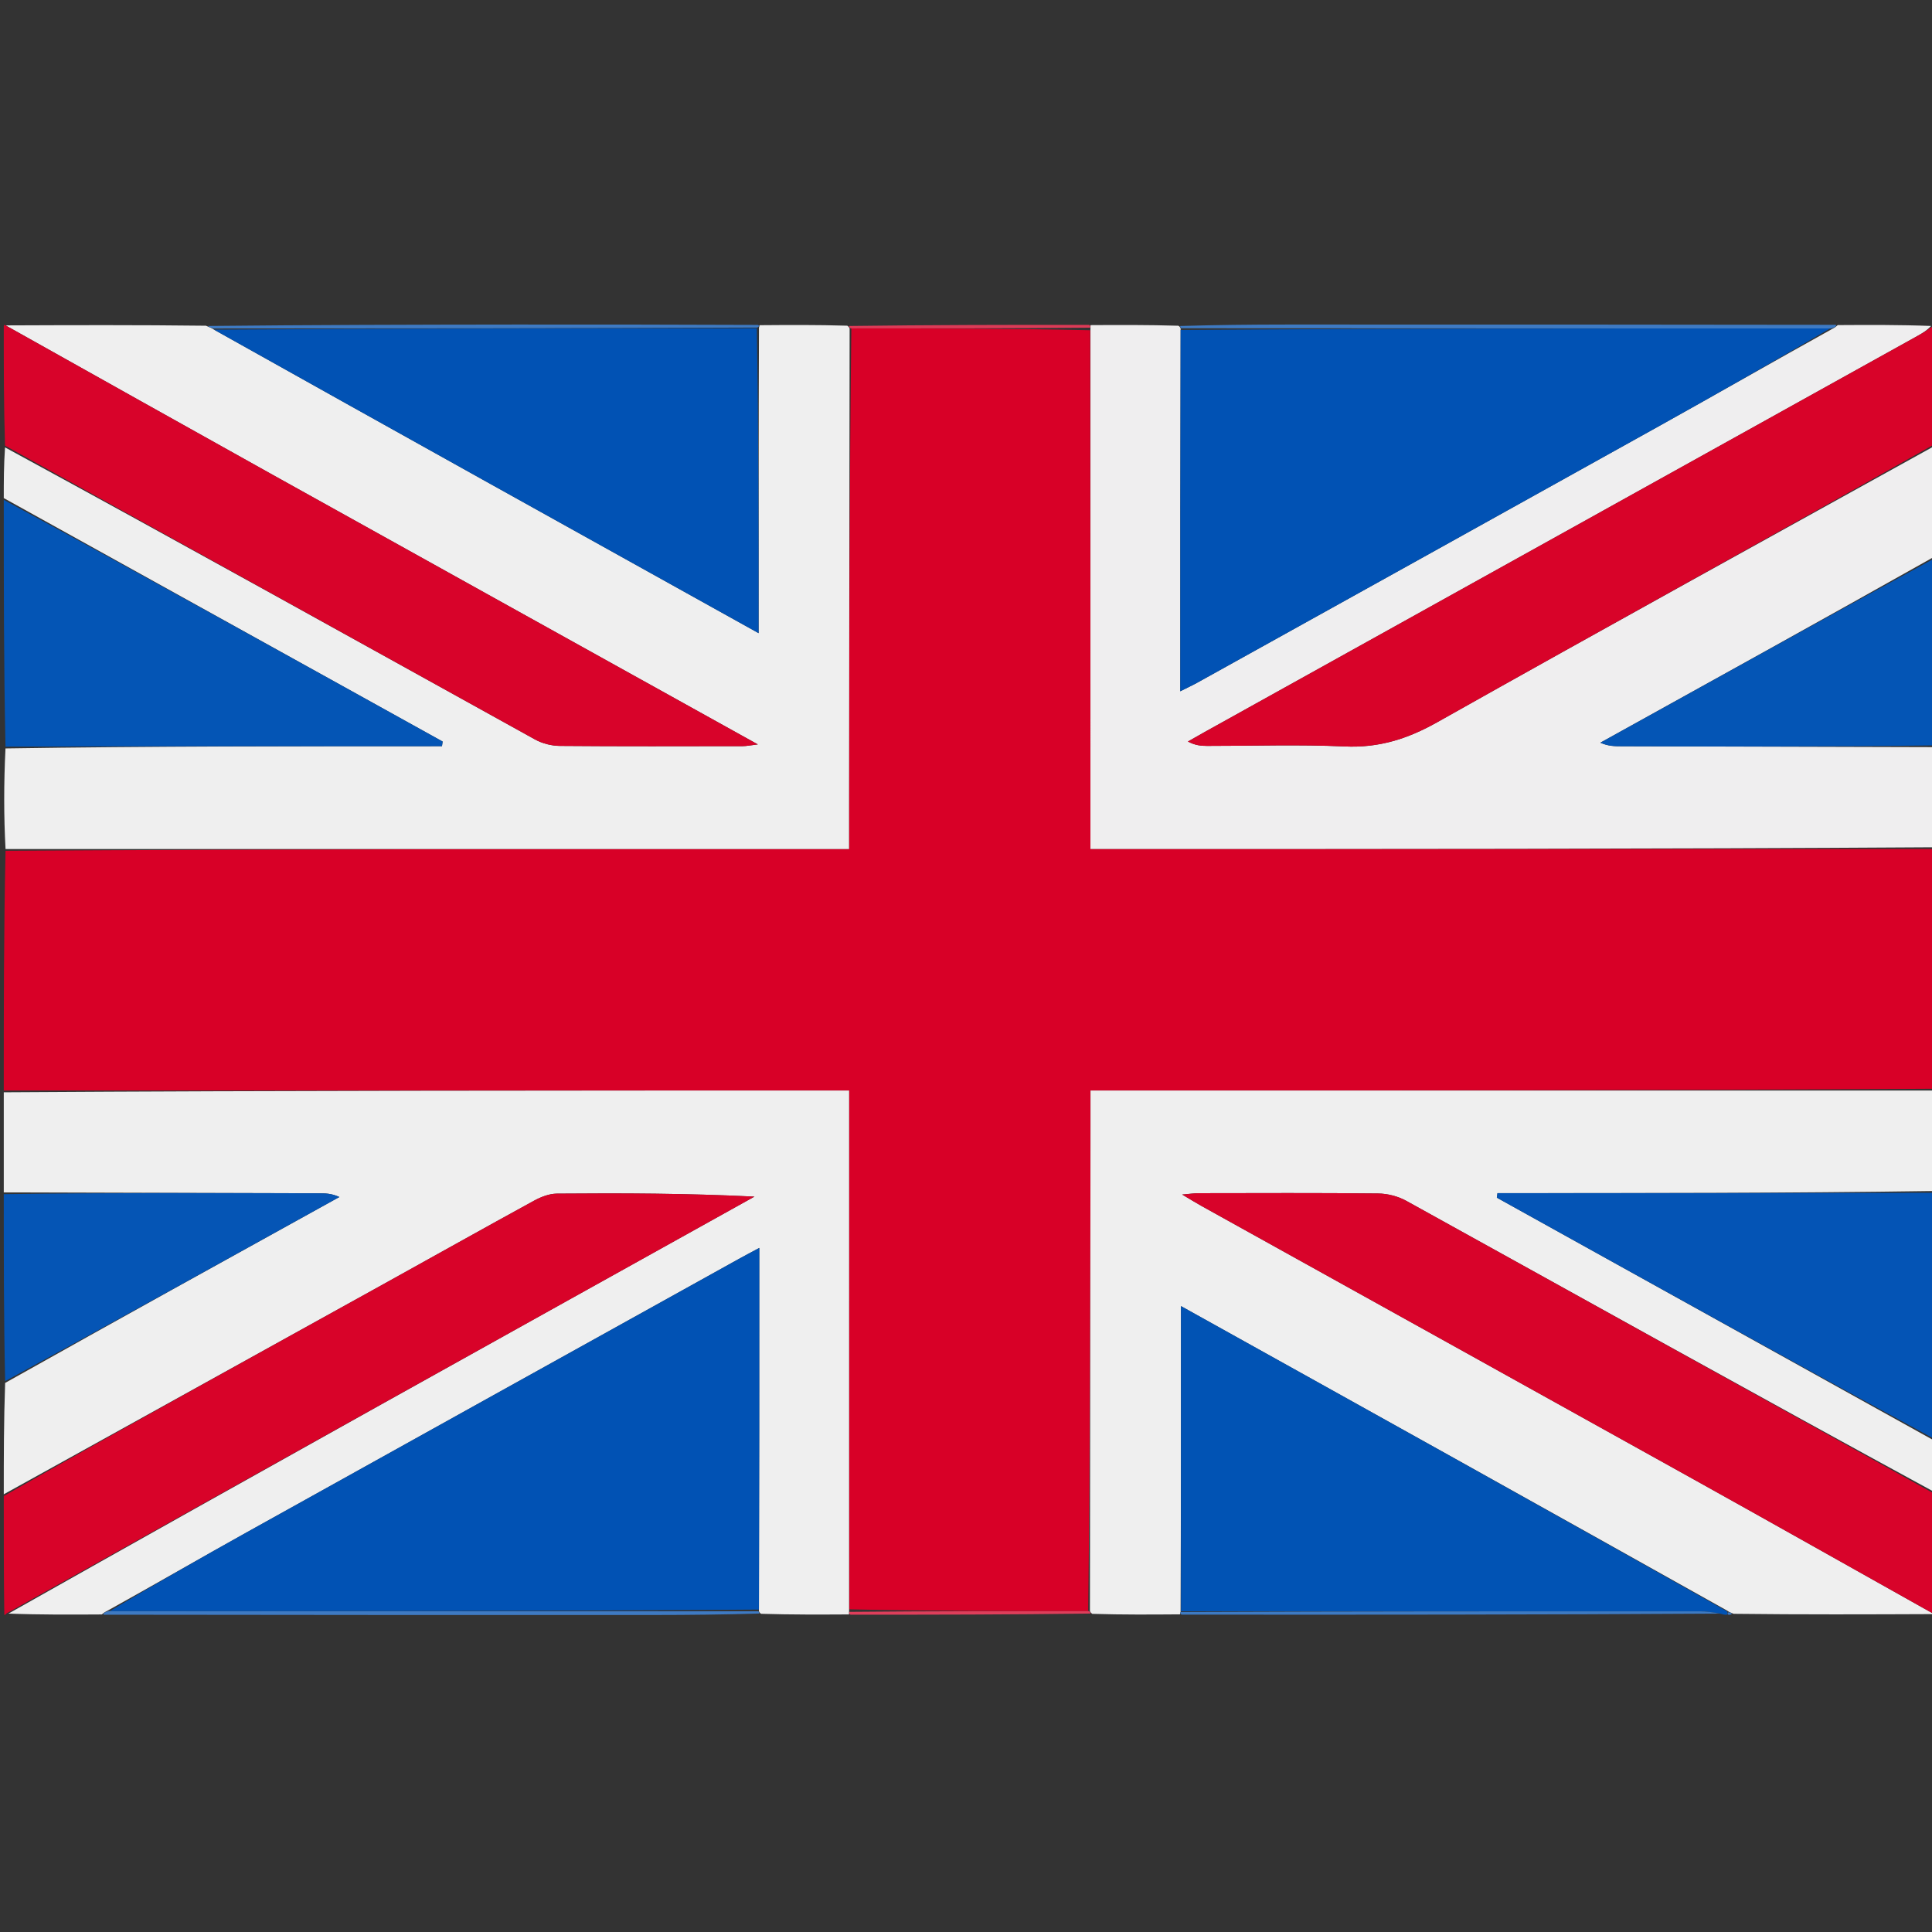 <svg version="1.1" id="Layer_1" xmlns="http://www.w3.org/2000/svg" xmlns:xlink="http://www.w3.org/1999/xlink" x="0px" y="0px"
	 width="100%" viewBox="0 0 512 512" enable-background="new 0 0 512 512" xml:space="preserve">
<rect x="0" y="0" width="512" height="512" fill="#333333" stroke="none"/>
<path fill="#D80027" opacity="1" stroke="none" 
	d="
M513,225 
	C513,246.021 513,267.042 512.531,288.53 
	C437.81,288.998 363.558,288.998 288.998,288.998 
	C288.998,292.54 289.001,295.511 288.997,298.482 
	C288.946,341.303 288.894,384.124 288.384,426.963 
	C267.003,426.969 246.081,426.957 225.09,426.485 
	C225.022,380.437 225.022,334.85 225.022,289 
	C149.925,289 75.462,289 1,289 
	C1,267.979 1,246.958 1.469,225.469 
	C76.19,225.002 150.443,225.002 225.003,225.002 
	C225.003,220.793 224.999,217.154 225.003,213.515 
	C225.055,171.36 225.107,129.205 225.617,87.034 
	C246.997,87.029 267.918,87.04 288.909,87.511 
	C288.977,133.56 288.977,179.148 288.977,225 
	C364.075,225 438.537,225 513,225 
z"/>
<path fill="#EFEFEF" opacity="1" stroke="none" 
	d="
M312.731,427.819 
	C305.132,427.876 297.533,427.933 289.459,427.685 
	C288.983,427.381 288.842,426.945 288.842,426.945 
	C288.894,384.124 288.946,341.303 288.997,298.482 
	C289.001,295.511 288.998,292.54 288.998,288.998 
	C363.558,288.998 437.81,288.998 512.531,288.999 
	C513,297.688 513,306.375 512.54,315.629 
	C473.667,316.195 435.255,316.195 396.843,316.195 
	C396.788,316.596 396.734,316.996 396.679,317.397 
	C435.453,338.931 474.226,360.466 513,382 
	C513,386.357 513,390.714 512.672,395.421 
	C465.801,369.901 419.27,344.007 372.673,318.231 
	C370.471,317.013 367.691,316.312 365.171,316.285 
	C349.34,316.111 333.506,316.191 317.673,316.209 
	C316.525,316.211 315.377,316.391 313.289,316.568 
	C315.629,317.953 317.03,318.828 318.472,319.629 
	C361.975,343.795 405.498,367.927 448.983,392.127 
	C470.206,403.938 491.36,415.875 512.545,427.756 
	C495.03,427.826 477.514,427.897 459.425,427.677 
	C458.542,427.305 458.234,427.221 457.743,426.846 
	C409.55,399.849 361.539,373.144 312.971,346.13 
	C312.971,373.789 312.971,400.4 312.868,427.201 
	C312.765,427.39 312.731,427.819 312.731,427.819 
z"/>
<path fill="#EFEFEF" opacity="1" stroke="none" 
	d="
M201.274,86.181 
	C208.872,86.124 216.469,86.067 224.542,86.314 
	C225.017,86.617 225.159,87.051 225.159,87.051 
	C225.107,129.205 225.055,171.36 225.003,213.515 
	C224.999,217.154 225.003,220.793 225.003,225.002 
	C150.443,225.002 76.19,225.002 1.469,225.001 
	C1,216.312 1,207.625 1.454,198.342 
	C40.315,197.747 78.721,197.747 117.128,197.747 
	C117.186,197.337 117.245,196.926 117.304,196.515 
	C78.536,175.01 39.768,153.505 1,132 
	C1,127.643 1,123.286 1.333,118.564 
	C48.366,144.145 95.057,170.11 141.802,195.976 
	C143.727,197.041 146.162,197.654 148.367,197.673 
	C164.532,197.813 180.699,197.755 196.865,197.734 
	C197.832,197.733 198.798,197.518 200.837,197.275 
	C198.677,196.078 197.533,195.445 196.39,194.81 
	C155.082,171.858 113.76,148.93 72.471,125.943 
	C48.782,112.755 25.146,99.472 1.487,86.232 
	C18.992,86.165 36.498,86.099 54.571,86.321 
	C55.59,86.756 56.041,86.903 56.701,87.354 
	C104.769,114.269 152.628,140.879 201.03,167.79 
	C201.03,140.193 201.03,113.59 201.134,86.798 
	C201.238,86.61 201.274,86.181 201.274,86.181 
z"/>
<path fill="#EFEFEF" opacity="1" stroke="none" 
	d="
M26.976,427.844 
	C18.83,427.893 10.685,427.941 2.242,427.619 
	C67.941,390.537 133.937,353.827 199.932,317.117 
	C182.194,316.241 164.881,316.179 147.57,316.325 
	C145.546,316.342 143.36,317.194 141.539,318.189 
	C128.115,325.531 114.773,333.025 101.387,340.439 
	C67.93,358.969 34.463,377.481 1,396 
	C1,386.312 1,376.625 1.362,366.489 
	C31.129,349.767 60.533,333.494 89.937,317.22 
	C87.828,316.233 86.071,316.238 84.314,316.233 
	C56.542,316.156 28.771,316.078 1,316 
	C1,307.312 1,298.625 1,289.469 
	C75.462,289 149.925,289 225.022,289 
	C225.022,334.85 225.022,380.437 225.02,426.703 
	C225.017,427.382 224.992,427.839 224.992,427.839 
	C217.383,427.879 209.774,427.918 201.7,427.674 
	C201.235,427.39 201.028,427.013 201.122,426.551 
	C201.216,394.535 201.216,362.98 201.216,330.713 
	C198.939,331.938 197.358,332.766 195.799,333.632 
	C152.335,357.769 108.858,381.885 65.419,406.066 
	C53.092,412.927 40.873,419.981 28.351,426.932 
	C27.723,427.226 27.349,427.535 26.976,427.844 
z"/>
<path fill="#EFEEEF" opacity="1" stroke="none" 
	d="
M289.007,86.161 
	C296.615,86.121 304.222,86.081 312.296,86.326 
	C312.762,86.61 312.971,86.987 312.877,87.449 
	C312.784,119.471 312.784,151.031 312.784,183.196 
	C314.778,182.191 316.104,181.581 317.375,180.874 
	C358.237,158.183 399.11,135.512 439.942,112.769 
	C455.179,104.282 470.321,95.626 485.748,87.061 
	C486.332,86.768 486.676,86.461 487.02,86.154 
	C495.158,86.106 503.297,86.058 511.738,86.384 
	C510.748,87.513 509.471,88.295 508.163,89.022 
	C445.203,124.009 382.241,158.991 319.281,193.975 
	C317.782,194.808 316.297,195.666 314.806,196.512 
	C316.702,197.531 318.294,197.669 319.886,197.672 
	C332.05,197.69 344.234,197.262 356.372,197.82 
	C365.384,198.234 373.009,195.833 380.838,191.426 
	C424.753,166.704 468.919,142.428 513,118 
	C513,127.688 513,137.375 512.639,147.517 
	C482.887,164.254 453.498,180.538 424.108,196.821 
	C426.208,197.765 427.966,197.761 429.724,197.766 
	C457.483,197.843 485.241,197.922 513,198 
	C513,206.688 513,215.375 513,224.531 
	C438.537,225 364.075,225 288.977,225 
	C288.977,179.148 288.977,133.56 288.98,87.294 
	C288.982,86.617 289.007,86.161 289.007,86.161 
z"/>
<path fill="#D8032A" opacity="1" stroke="none" 
	d="
M1.366,86.171 
	C25.146,99.472 48.782,112.755 72.471,125.943 
	C113.76,148.93 155.082,171.858 196.39,194.81 
	C197.533,195.445 198.677,196.078 200.837,197.275 
	C198.798,197.518 197.832,197.733 196.865,197.734 
	C180.699,197.755 164.532,197.813 148.367,197.673 
	C146.162,197.654 143.727,197.041 141.802,195.976 
	C95.057,170.11 48.366,144.145 1.333,118.099 
	C1,107.646 1,97.292 1,86.469 
	C1,86 1.246,86.111 1.366,86.171 
z"/>
<path fill="#D8032A" opacity="1" stroke="none" 
	d="
M512.658,427.818 
	C491.36,415.875 470.206,403.938 448.983,392.127 
	C405.498,367.927 361.975,343.795 318.472,319.629 
	C317.03,318.828 315.629,317.953 313.289,316.568 
	C315.377,316.391 316.525,316.211 317.673,316.209 
	C333.506,316.191 349.34,316.111 365.171,316.285 
	C367.691,316.312 370.471,317.013 372.673,318.231 
	C419.27,344.007 465.801,369.901 512.672,395.886 
	C513,406.354 513,416.708 513,427.531 
	C513,428 512.771,427.881 512.658,427.818 
z"/>
<path fill="#D80329" opacity="1" stroke="none" 
	d="
M513,117.531 
	C468.919,142.428 424.753,166.704 380.838,191.426 
	C373.009,195.833 365.384,198.234 356.372,197.82 
	C344.234,197.262 332.05,197.69 319.886,197.672 
	C318.294,197.669 316.702,197.531 314.806,196.512 
	C316.297,195.666 317.782,194.808 319.281,193.975 
	C382.241,158.991 445.203,124.009 508.163,89.022 
	C509.471,88.295 510.748,87.513 512.229,86.449 
	C512.419,86.141 512.702,86.041 512.851,86.02 
	C513,96.354 513,106.708 513,117.531 
z"/>
<path fill="#D80329" opacity="1" stroke="none" 
	d="
M1,396.469 
	C34.463,377.481 67.93,358.969 101.387,340.439 
	C114.773,333.025 128.115,325.531 141.539,318.189 
	C143.36,317.194 145.546,316.342 147.57,316.325 
	C164.881,316.179 182.194,316.241 199.932,317.117 
	C133.937,353.827 67.941,390.537 1.749,427.554 
	C1.553,427.86 1.283,427.956 1.142,427.978 
	C1,417.646 1,407.292 1,396.469 
z"/>
<path fill="#0455B5" opacity="1" stroke="none" 
	d="
M1,132.469 
	C39.768,153.505 78.536,175.01 117.304,196.515 
	C117.245,196.926 117.186,197.337 117.128,197.747 
	C78.721,197.747 40.315,197.747 1.454,197.874 
	C1,176.312 1,154.625 1,132.469 
z"/>
<path fill="#0454B5" opacity="1" stroke="none" 
	d="
M513,381.531 
	C474.226,360.466 435.453,338.931 396.679,317.397 
	C396.734,316.996 396.788,316.596 396.843,316.195 
	C435.255,316.195 473.667,316.195 512.54,316.098 
	C513,337.688 513,359.375 513,381.531 
z"/>
<path fill="#0455B5" opacity="1" stroke="none" 
	d="
M513,197.531 
	C485.241,197.922 457.483,197.843 429.724,197.766 
	C427.966,197.761 426.208,197.765 424.108,196.821 
	C453.498,180.538 482.887,164.254 512.639,147.986 
	C513,164.354 513,180.708 513,197.531 
z"/>
<path fill="#0555B5" opacity="1" stroke="none" 
	d="
M1,316.469 
	C28.771,316.078 56.542,316.156 84.314,316.233 
	C86.071,316.238 87.828,316.233 89.937,317.22 
	C60.533,333.494 31.129,349.767 1.362,366.02 
	C1,349.646 1,333.292 1,316.469 
z"/>
<path fill="#DE3E5B" opacity="1" stroke="none" 
	d="
M225.456,427.906 
	C224.992,427.839 225.017,427.382 225.088,427.164 
	C246.081,426.957 267.003,426.969 288.384,426.963 
	C288.842,426.945 288.983,427.381 288.996,427.61 
	C267.979,427.883 246.949,427.928 225.456,427.906 
z"/>
<path fill="#DD3A57" opacity="1" stroke="none" 
	d="
M288.544,86.094 
	C289.007,86.161 288.982,86.617 288.911,86.833 
	C267.918,87.04 246.997,87.029 225.617,87.034 
	C225.159,87.051 225.017,86.617 225.005,86.389 
	C246.022,86.117 267.051,86.072 288.544,86.094 
z"/>
<path fill="#3E7AC3" opacity="1" stroke="none" 
	d="
M312.971,86.987 
	C312.971,86.987 312.762,86.61 312.743,86.395 
	C322.047,86.12 331.37,86.012 340.693,86.009 
	C389.16,85.994 437.627,86.006 486.557,86.082 
	C486.676,86.461 486.332,86.768 485.24,87.058 
	C427.318,87.022 370.144,87.005 312.971,86.987 
z"/>
<path fill="#3E7AC3" opacity="1" stroke="none" 
	d="
M200.789,86.109 
	C201.274,86.181 201.238,86.61 200.663,86.802 
	C152.223,87.012 104.358,87.03 56.492,87.049 
	C56.041,86.903 55.59,86.756 55.031,86.387 
	C82.066,86.109 109.208,86.034 136.351,86.008 
	C157.669,85.987 178.986,86.025 200.789,86.109 
z"/>
<path fill="#0153B4" opacity="1" stroke="none" 
	d="
M312.971,427.011 
	C312.971,400.4 312.971,373.789 312.971,346.13 
	C361.539,373.144 409.55,399.849 457.694,427.034 
	C457.828,427.514 457.785,427.899 457.785,427.899 
	C457.413,427.939 457.041,427.979 456.059,427.688 
	C453.804,427.239 452.158,427.018 450.513,427.018 
	C404.665,427.002 358.818,427.009 312.971,427.011 
z"/>
<path fill="#3E7AC3" opacity="1" stroke="none" 
	d="
M27.439,427.917 
	C27.349,427.535 27.723,427.226 28.849,426.938 
	C86.744,426.977 143.886,426.995 201.028,427.013 
	C201.028,427.013 201.235,427.39 201.253,427.605 
	C191.949,427.879 182.625,427.988 173.302,427.991 
	C124.836,428.006 76.369,427.993 27.439,427.917 
z"/>
<path fill="#3D7AC3" opacity="1" stroke="none" 
	d="
M312.868,427.201 
	C358.818,427.009 404.665,427.002 450.513,427.018 
	C452.158,427.018 453.804,427.239 455.784,427.624 
	C408.647,427.915 361.175,427.94 313.217,427.891 
	C312.731,427.819 312.765,427.39 312.868,427.201 
z"/>
<path fill="#3D7AC3" opacity="1" stroke="none" 
	d="
M458.111,427.935 
	C457.785,427.899 457.828,427.514 457.877,427.326 
	C458.234,427.221 458.542,427.305 458.965,427.612 
	C458.866,427.881 458.651,427.927 458.111,427.935 
z"/>
<path fill="#0152B4" opacity="1" stroke="none" 
	d="
M56.701,87.354 
	C104.358,87.03 152.223,87.012 200.559,86.99 
	C201.03,113.59 201.03,140.193 201.03,167.79 
	C152.628,140.879 104.769,114.269 56.701,87.354 
z"/>
<path fill="#0152B4" opacity="1" stroke="none" 
	d="
M201.122,426.551 
	C143.886,426.995 86.744,426.977 29.103,426.952 
	C40.873,419.981 53.092,412.927 65.419,406.066 
	C108.858,381.885 152.335,357.769 195.799,333.632 
	C197.358,332.766 198.939,331.938 201.216,330.713 
	C201.216,362.98 201.216,394.535 201.122,426.551 
z"/>
<path fill="#0152B4" opacity="1" stroke="none" 
	d="
M312.877,87.449 
	C370.144,87.005 427.318,87.022 484.999,87.044 
	C470.321,95.626 455.179,104.282 439.942,112.769 
	C399.11,135.512 358.237,158.183 317.375,180.874 
	C316.104,181.581 314.778,182.191 312.784,183.196 
	C312.784,151.031 312.784,119.471 312.877,87.449 
z"/>
</svg>